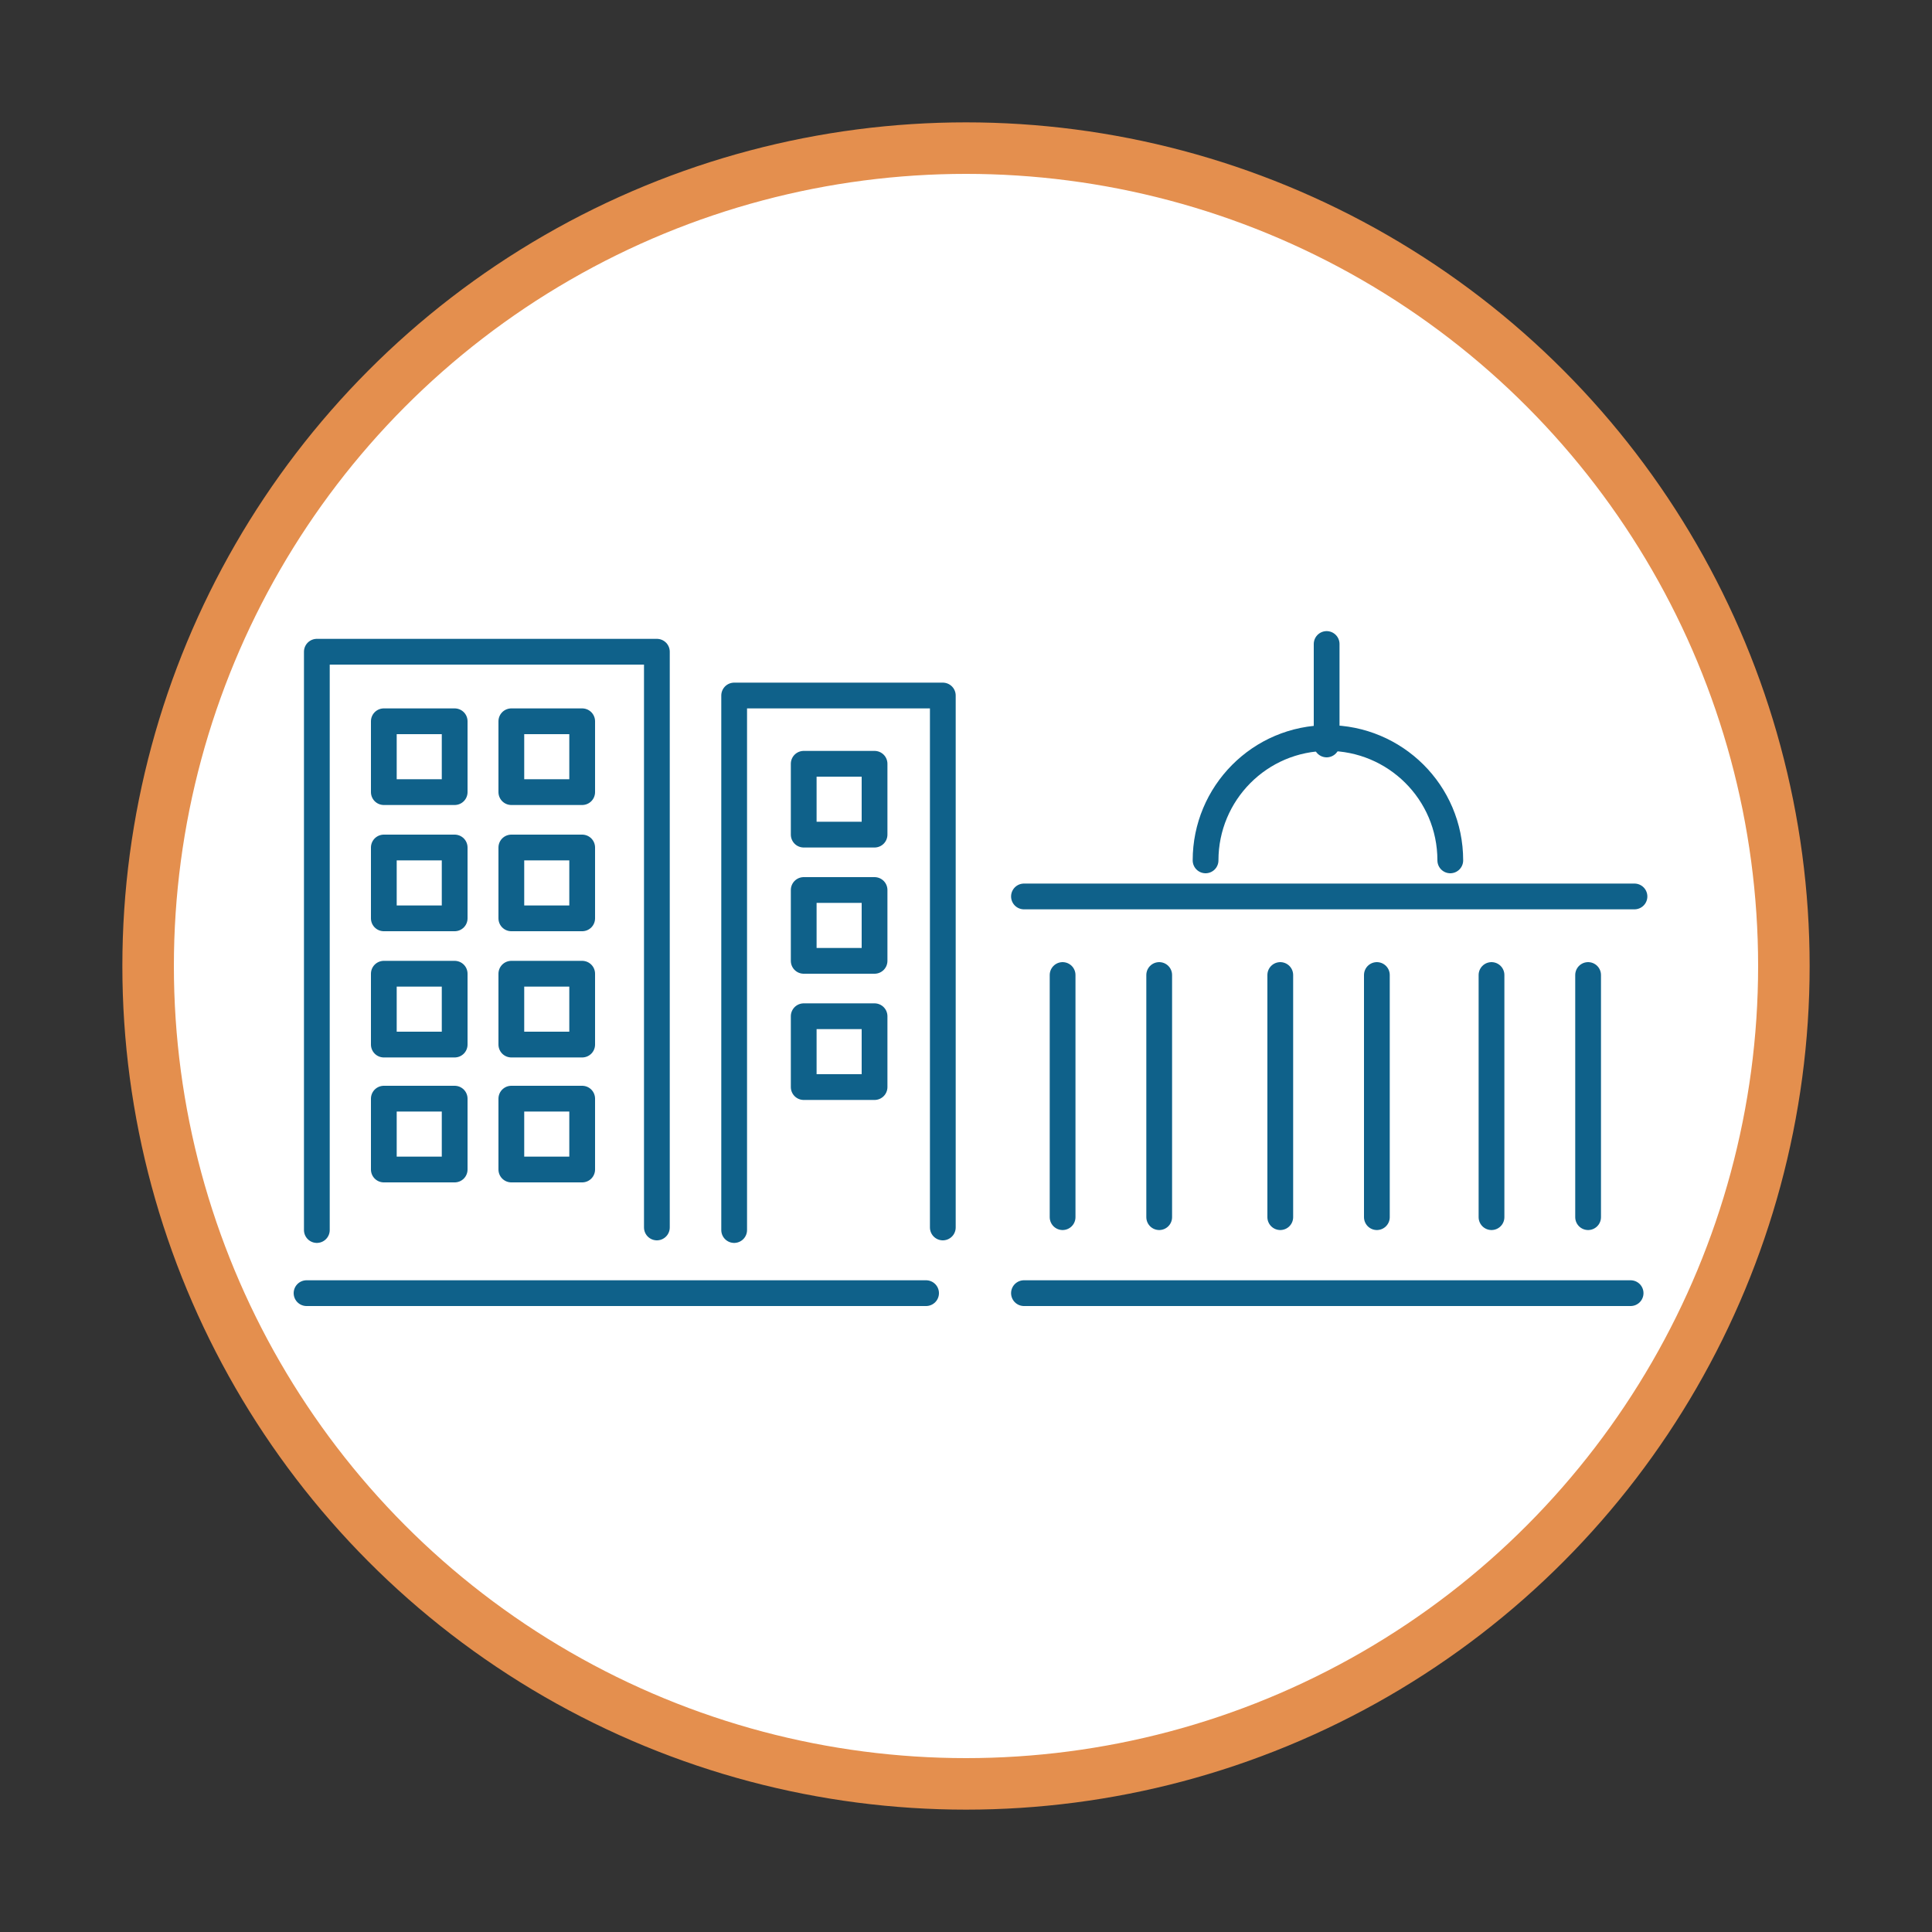 <?xml version="1.0" encoding="UTF-8"?>
<!-- Generator: Adobe Illustrator 27.2.0, SVG Export Plug-In . SVG Version: 6.00 Build 0)  -->
<svg xmlns="http://www.w3.org/2000/svg" xmlns:xlink="http://www.w3.org/1999/xlink" version="1.1" x="0px" y="0px" viewBox="0 0 150 150" style="enable-background:new 0 0 150 150;" xml:space="preserve">
<rect x="0" y="0" width="150" height="150" fill="#333333" stroke="none"/>
<style type="text/css">
	.st0{fill:#FFFFFF;stroke:#808080;stroke-width:0.778;stroke-miterlimit:10;}
	.st1{fill:#093A52;stroke:#808080;stroke-width:0.778;stroke-miterlimit:10;}
	.st2{fill:#093A52;stroke:#808080;stroke-width:1.875;stroke-miterlimit:10;}
	.st3{fill:#2B3337;stroke:#0D5477;stroke-width:1.259;stroke-miterlimit:10;}
	.st4{fill:#EDEEEF;}
	.st5{fill:#0C4B6A;}
	.st6{opacity:0.25;}
	.st7{fill:none;stroke:#91999D;stroke-width:0.452;stroke-linecap:round;stroke-linejoin:round;}
	.st8{fill:none;stroke:#91999D;stroke-width:0.452;stroke-linecap:round;stroke-linejoin:round;stroke-dasharray:1.04,2.08;}
	.st9{fill:none;stroke:#91999D;stroke-width:0.452;stroke-linecap:round;stroke-linejoin:round;stroke-dasharray:0.813,1.626;}
	.st10{fill:none;stroke:#91999D;stroke-width:0.452;stroke-linecap:round;stroke-linejoin:round;stroke-dasharray:0.813,1.626;}
	.st11{fill:#0E4C6C;}
	.st12{fill:#ECC82A;}
	.st13{fill:#C87311;}
	.st14{display:none;opacity:0.5;fill:#ECC82A;}
	.st15{opacity:0.5;fill:#C87311;}
	.st16{fill:none;stroke:#91999D;stroke-width:0.503;stroke-linecap:round;stroke-linejoin:round;}
	.st17{fill:none;stroke:#91999D;stroke-width:0.503;stroke-linecap:round;stroke-linejoin:round;stroke-dasharray:1.157,2.313;}
	.st18{fill:none;stroke:#91999D;stroke-width:0.503;stroke-linecap:round;stroke-linejoin:round;stroke-dasharray:0.904,1.809;}
	.st19{fill:none;stroke:#91999D;stroke-width:0.503;stroke-linecap:round;stroke-linejoin:round;stroke-dasharray:0.904,1.809;}
	.st20{fill:none;stroke:#91999D;stroke-width:0.609;stroke-linecap:round;stroke-linejoin:round;}
	.st21{fill:none;stroke:#91999D;stroke-width:0.609;stroke-linecap:round;stroke-linejoin:round;stroke-dasharray:1.401,2.801;}
	.st22{fill:none;stroke:#91999D;stroke-width:0.609;stroke-linecap:round;stroke-linejoin:round;stroke-dasharray:1.095,2.19;}
	.st23{fill:none;stroke:#91999D;stroke-width:0.961;stroke-linecap:round;stroke-linejoin:round;}
	.st24{fill:none;stroke:#91999D;stroke-width:0.961;stroke-linecap:round;stroke-linejoin:round;stroke-dasharray:2.211,4.422;}
	.st25{fill:none;stroke:#91999D;stroke-width:0.961;stroke-linecap:round;stroke-linejoin:round;stroke-dasharray:1.729,3.458;}
	.st26{fill:none;stroke:#91999D;stroke-width:0.961;stroke-linecap:round;stroke-linejoin:round;stroke-dasharray:1.729,3.458;}
	.st27{fill:none;stroke:#91999D;stroke-width:0.569;stroke-linecap:round;stroke-linejoin:round;}
	.st28{fill:none;stroke:#91999D;stroke-width:0.569;stroke-linecap:round;stroke-linejoin:round;stroke-dasharray:1.31,2.619;}
	.st29{fill:none;stroke:#91999D;stroke-width:0.569;stroke-linecap:round;stroke-linejoin:round;stroke-dasharray:1.024,2.048;}
	.st30{fill:none;stroke:#91999D;stroke-width:0.569;stroke-linecap:round;stroke-linejoin:round;stroke-dasharray:1.024,2.048;}
	.st31{opacity:0.5;fill:#DD7322;}
	.st32{fill:#0D5477;}
	.st33{fill:#E6B930;}
	.st34{fill:none;stroke:#91999D;stroke-width:0.299;stroke-linecap:round;stroke-linejoin:round;}
	.st35{fill:none;stroke:#91999D;stroke-width:0.299;stroke-linecap:round;stroke-linejoin:round;stroke-dasharray:0.688,1.375;}
	.st36{fill:none;stroke:#91999D;stroke-width:0.299;stroke-linecap:round;stroke-linejoin:round;stroke-dasharray:0.538,1.075;}
	.st37{fill:none;stroke:#91999D;stroke-width:0.299;stroke-linecap:round;stroke-linejoin:round;stroke-dasharray:0.538,1.075;}
	.st38{fill:none;stroke:#91999D;stroke-width:0.486;stroke-linecap:round;stroke-linejoin:round;}
	.st39{fill:none;stroke:#91999D;stroke-width:0.486;stroke-linecap:round;stroke-linejoin:round;stroke-dasharray:1.118,2.236;}
	.st40{fill:none;stroke:#91999D;stroke-width:0.486;stroke-linecap:round;stroke-linejoin:round;stroke-dasharray:0.874,1.748;}
	.st41{fill:none;stroke:#91999D;stroke-width:0.35;stroke-linecap:round;stroke-linejoin:round;}
	.st42{fill:none;stroke:#91999D;stroke-width:0.35;stroke-linecap:round;stroke-linejoin:round;stroke-dasharray:0.805,1.61;}
	.st43{fill:none;stroke:#91999D;stroke-width:0.35;stroke-linecap:round;stroke-linejoin:round;stroke-dasharray:0.63,1.259;}
	.st44{fill:none;stroke:#91999D;stroke-width:0.569;stroke-linecap:round;stroke-linejoin:round;}
	.st45{fill:none;stroke:#91999D;stroke-width:0.569;stroke-linecap:round;stroke-linejoin:round;stroke-dasharray:1.309,2.618;}
	.st46{fill:none;stroke:#91999D;stroke-width:0.569;stroke-linecap:round;stroke-linejoin:round;stroke-dasharray:1.023,2.047;}
	.st47{fill:#DD7322;stroke:#0C4B6A;stroke-width:1.776;stroke-linecap:round;stroke-miterlimit:10;}
	.st48{fill:none;stroke:#0C4B6A;stroke-width:1.056;stroke-miterlimit:10;}
	.st49{fill:none;stroke:#0C4B6A;stroke-width:1.717;stroke-miterlimit:10;}
	.st50{fill:#C3BF4B;}
	.st51{fill:none;stroke:#91999D;stroke-width:2.917;stroke-miterlimit:10;stroke-dasharray:5.835,8.752;}
	.st52{fill:#427CA9;}
	.st53{fill:none;stroke:#91999D;stroke-width:2.358;stroke-miterlimit:10;stroke-dasharray:4.715,7.073;}
	.st54{fill:#DD7322;}
	.st55{fill:none;stroke:#91999D;stroke-width:1.394;stroke-miterlimit:10;stroke-dasharray:2.788,4.182;}
	.st56{fill:url(#SVGID_1_);}
	.st57{fill:#0F618A;}
	.st58{fill:#E48F4E;}
	.st59{fill:#FFFFFF;stroke:#91999D;stroke-width:0.948;stroke-miterlimit:10;}
	.st60{fill:#FFFFFF;}
	.st61{display:none;}
	.st62{display:inline;}
	.st63{clip-path:url(#SVGID_00000143602458093620880590000000390314348954779069_);}
	.st64{clip-path:url(#SVGID_00000029741768919547177650000007728012546572105643_);fill:#535E64;}
	.st65{clip-path:url(#SVGID_00000029741768919547177650000007728012546572105643_);fill:#B5B055;}
	.st66{clip-path:url(#SVGID_00000029741768919547177650000007728012546572105643_);fill:#E5B547;}
	.st67{clip-path:url(#SVGID_00000029741768919547177650000007728012546572105643_);fill:#576462;}
	.st68{clip-path:url(#SVGID_00000029741768919547177650000007728012546572105643_);fill:#A2984C;}
	.st69{clip-path:url(#SVGID_00000029741768919547177650000007728012546572105643_);fill:#70805C;}
	.st70{clip-path:url(#SVGID_00000029741768919547177650000007728012546572105643_);fill:#D65F4C;}
	.st71{clip-path:url(#SVGID_00000029741768919547177650000007728012546572105643_);fill:#9C433A;}
	.st72{clip-path:url(#SVGID_00000029741768919547177650000007728012546572105643_);fill:#E8764A;}
	.st73{clip-path:url(#SVGID_00000029741768919547177650000007728012546572105643_);fill:#F3AA46;}
	.st74{clip-path:url(#SVGID_00000029741768919547177650000007728012546572105643_);fill:#393938;}
	.st75{clip-path:url(#SVGID_00000133513312138947085390000002987718442120859811_);}
	.st76{clip-path:url(#SVGID_00000024001312370197366560000007698966141344262311_);fill:#535E64;}
	.st77{clip-path:url(#SVGID_00000024001312370197366560000007698966141344262311_);fill:#B5B055;}
	.st78{clip-path:url(#SVGID_00000024001312370197366560000007698966141344262311_);fill:#E5B547;}
	.st79{clip-path:url(#SVGID_00000024001312370197366560000007698966141344262311_);fill:#576462;}
	.st80{clip-path:url(#SVGID_00000024001312370197366560000007698966141344262311_);fill:#A2984C;}
	.st81{clip-path:url(#SVGID_00000024001312370197366560000007698966141344262311_);fill:#70805C;}
	.st82{clip-path:url(#SVGID_00000024001312370197366560000007698966141344262311_);fill:#D65F4C;}
	.st83{clip-path:url(#SVGID_00000024001312370197366560000007698966141344262311_);fill:#9C433A;}
	.st84{clip-path:url(#SVGID_00000024001312370197366560000007698966141344262311_);fill:#E8764A;}
	.st85{clip-path:url(#SVGID_00000024001312370197366560000007698966141344262311_);fill:#F3AA46;}
	.st86{clip-path:url(#SVGID_00000024001312370197366560000007698966141344262311_);fill:#FFFFFF;}
	.st87{fill:#2B3337;}
	.st88{fill:url(#SVGID_00000084491446803336174100000017515031071747319967_);}
	.st89{clip-path:url(#SVGID_00000098189884588447273600000009878865659482817929_);}
	.st90{clip-path:url(#SVGID_00000165917059417714472750000001472167980108165554_);fill:#535E64;}
	.st91{clip-path:url(#SVGID_00000165917059417714472750000001472167980108165554_);fill:#B5B055;}
	.st92{clip-path:url(#SVGID_00000165917059417714472750000001472167980108165554_);fill:#E5B547;}
	.st93{clip-path:url(#SVGID_00000165917059417714472750000001472167980108165554_);fill:#576462;}
	.st94{clip-path:url(#SVGID_00000165917059417714472750000001472167980108165554_);fill:#A2984C;}
	.st95{clip-path:url(#SVGID_00000165917059417714472750000001472167980108165554_);fill:#70805C;}
	.st96{clip-path:url(#SVGID_00000165917059417714472750000001472167980108165554_);fill:#D65F4C;}
	.st97{clip-path:url(#SVGID_00000165917059417714472750000001472167980108165554_);fill:#9C433A;}
	.st98{clip-path:url(#SVGID_00000165917059417714472750000001472167980108165554_);fill:#E8764A;}
	.st99{clip-path:url(#SVGID_00000165917059417714472750000001472167980108165554_);fill:#F3AA46;}
	.st100{clip-path:url(#SVGID_00000165917059417714472750000001472167980108165554_);fill:#393938;}
	.st101{display:none;fill:none;stroke:#91999D;stroke-width:2;stroke-miterlimit:10;stroke-dasharray:6,6;}
	.st102{fill:none;stroke:#FFFFFF;stroke-width:1.638;stroke-miterlimit:10;}
	.st103{fill:#FFFFFF;stroke:#FFFFFF;stroke-width:0;stroke-miterlimit:10;}
	.st104{fill:none;stroke:#FFFFFF;stroke-width:1.638;stroke-linecap:round;stroke-linejoin:round;stroke-miterlimit:10;}
	.st105{fill:none;stroke:#FFFFFF;stroke-width:0.819;stroke-linecap:round;stroke-linejoin:round;stroke-miterlimit:10;}
	.st106{fill:none;stroke:#FFFFFF;stroke-width:0.94;stroke-linecap:round;stroke-linejoin:round;stroke-miterlimit:10;}
	.st107{fill:none;stroke:#FFFFFF;stroke-width:1.25;stroke-linecap:round;stroke-linejoin:round;stroke-miterlimit:10;}
	.st108{clip-path:url(#SVGID_00000170243416305292473450000001365746238310410669_);}
	.st109{clip-path:url(#SVGID_00000060004890991678816280000015457351302891040411_);fill:#535E64;}
	.st110{clip-path:url(#SVGID_00000060004890991678816280000015457351302891040411_);fill:#B5B055;}
	.st111{clip-path:url(#SVGID_00000060004890991678816280000015457351302891040411_);fill:#E5B547;}
	.st112{clip-path:url(#SVGID_00000060004890991678816280000015457351302891040411_);fill:#576462;}
	.st113{clip-path:url(#SVGID_00000060004890991678816280000015457351302891040411_);fill:#A2984C;}
	.st114{clip-path:url(#SVGID_00000060004890991678816280000015457351302891040411_);fill:#70805C;}
	.st115{clip-path:url(#SVGID_00000060004890991678816280000015457351302891040411_);fill:#D65F4C;}
	.st116{clip-path:url(#SVGID_00000060004890991678816280000015457351302891040411_);fill:#9C433A;}
	.st117{clip-path:url(#SVGID_00000060004890991678816280000015457351302891040411_);fill:#E8764A;}
	.st118{clip-path:url(#SVGID_00000060004890991678816280000015457351302891040411_);fill:#F3AA46;}
	.st119{clip-path:url(#SVGID_00000060004890991678816280000015457351302891040411_);fill:#393938;}
	.st120{clip-path:url(#SVGID_00000101801584058815041190000018216209310165485471_);}
	.st121{clip-path:url(#SVGID_00000053517265632457743700000014255479590935669133_);fill:#535E64;}
	.st122{clip-path:url(#SVGID_00000053517265632457743700000014255479590935669133_);fill:#B5B055;}
	.st123{clip-path:url(#SVGID_00000053517265632457743700000014255479590935669133_);fill:#E5B547;}
	.st124{clip-path:url(#SVGID_00000053517265632457743700000014255479590935669133_);fill:#576462;}
	.st125{clip-path:url(#SVGID_00000053517265632457743700000014255479590935669133_);fill:#A2984C;}
	.st126{clip-path:url(#SVGID_00000053517265632457743700000014255479590935669133_);fill:#70805C;}
	.st127{clip-path:url(#SVGID_00000053517265632457743700000014255479590935669133_);fill:#D65F4C;}
	.st128{clip-path:url(#SVGID_00000053517265632457743700000014255479590935669133_);fill:#9C433A;}
	.st129{clip-path:url(#SVGID_00000053517265632457743700000014255479590935669133_);fill:#E8764A;}
	.st130{clip-path:url(#SVGID_00000053517265632457743700000014255479590935669133_);fill:#F3AA46;}
	.st131{clip-path:url(#SVGID_00000053517265632457743700000014255479590935669133_);fill:#FFFFFF;}
	.st132{fill:none;stroke:#91999D;stroke-width:2;stroke-miterlimit:10;}
	.st133{fill:none;stroke:#91999D;stroke-width:2;stroke-miterlimit:10;stroke-dasharray:6.165,6.165;}
	.st134{fill:none;stroke:#91999D;stroke-width:2;stroke-miterlimit:10;stroke-dasharray:6.042,6.042;}
	.st135{fill:none;stroke:#91999D;stroke-width:2;stroke-miterlimit:10;stroke-dasharray:5.925,5.925;}
	.st136{fill:none;stroke:#91999D;stroke-width:2;stroke-miterlimit:10;stroke-dasharray:5.806,5.806;}
	.st137{fill:url(#SVGID_00000044890179559169716960000008101885073850314661_);}
	.st138{clip-path:url(#SVGID_00000023250795921982888380000010720582521661342650_);}
	.st139{clip-path:url(#SVGID_00000168102080002900122350000004808350229435483067_);fill:#535E64;}
	.st140{clip-path:url(#SVGID_00000168102080002900122350000004808350229435483067_);fill:#B5B055;}
	.st141{clip-path:url(#SVGID_00000168102080002900122350000004808350229435483067_);fill:#E5B547;}
	.st142{clip-path:url(#SVGID_00000168102080002900122350000004808350229435483067_);fill:#576462;}
	.st143{clip-path:url(#SVGID_00000168102080002900122350000004808350229435483067_);fill:#A2984C;}
	.st144{clip-path:url(#SVGID_00000168102080002900122350000004808350229435483067_);fill:#70805C;}
	.st145{clip-path:url(#SVGID_00000168102080002900122350000004808350229435483067_);fill:#D65F4C;}
	.st146{clip-path:url(#SVGID_00000168102080002900122350000004808350229435483067_);fill:#9C433A;}
	.st147{clip-path:url(#SVGID_00000168102080002900122350000004808350229435483067_);fill:#E8764A;}
	.st148{clip-path:url(#SVGID_00000168102080002900122350000004808350229435483067_);fill:#F3AA46;}
	.st149{clip-path:url(#SVGID_00000168102080002900122350000004808350229435483067_);fill:#393938;}
	.st150{fill:none;stroke:#91999D;stroke-width:2;stroke-miterlimit:10;stroke-dasharray:5.923,5.923;}
	.st151{fill:none;stroke:#91999D;stroke-width:2;stroke-miterlimit:10;stroke-dasharray:6.069,6.069;}
	.st152{fill:none;stroke:#91999D;stroke-width:2;stroke-miterlimit:10;stroke-dasharray:5.634,5.634;}
	.st153{fill:#91999D;}
	.st154{fill:#FFFFFF;stroke:#91999D;stroke-width:1.666;stroke-miterlimit:10;}
	.st155{clip-path:url(#SVGID_00000112606725187710487940000002983053367977580220_);}
	.st156{clip-path:url(#SVGID_00000013159846149137357280000016584153525072038034_);fill:#535E64;}
	.st157{clip-path:url(#SVGID_00000013159846149137357280000016584153525072038034_);fill:#B5B055;}
	.st158{clip-path:url(#SVGID_00000013159846149137357280000016584153525072038034_);fill:#E5B547;}
	.st159{clip-path:url(#SVGID_00000013159846149137357280000016584153525072038034_);fill:#576462;}
	.st160{clip-path:url(#SVGID_00000013159846149137357280000016584153525072038034_);fill:#A2984C;}
	.st161{clip-path:url(#SVGID_00000013159846149137357280000016584153525072038034_);fill:#70805C;}
	.st162{clip-path:url(#SVGID_00000013159846149137357280000016584153525072038034_);fill:#D65F4C;}
	.st163{clip-path:url(#SVGID_00000013159846149137357280000016584153525072038034_);fill:#9C433A;}
	.st164{clip-path:url(#SVGID_00000013159846149137357280000016584153525072038034_);fill:#E8764A;}
	.st165{clip-path:url(#SVGID_00000013159846149137357280000016584153525072038034_);fill:#F3AA46;}
	.st166{clip-path:url(#SVGID_00000013159846149137357280000016584153525072038034_);fill:#393938;}
	.st167{clip-path:url(#SVGID_00000141441752219173680350000016104502564539569059_);}
	.st168{clip-path:url(#SVGID_00000058562194779885712740000001290999867923446677_);fill:#535E64;}
	.st169{clip-path:url(#SVGID_00000058562194779885712740000001290999867923446677_);fill:#B5B055;}
	.st170{clip-path:url(#SVGID_00000058562194779885712740000001290999867923446677_);fill:#E5B547;}
	.st171{clip-path:url(#SVGID_00000058562194779885712740000001290999867923446677_);fill:#576462;}
	.st172{clip-path:url(#SVGID_00000058562194779885712740000001290999867923446677_);fill:#A2984C;}
	.st173{clip-path:url(#SVGID_00000058562194779885712740000001290999867923446677_);fill:#70805C;}
	.st174{clip-path:url(#SVGID_00000058562194779885712740000001290999867923446677_);fill:#D65F4C;}
	.st175{clip-path:url(#SVGID_00000058562194779885712740000001290999867923446677_);fill:#9C433A;}
	.st176{clip-path:url(#SVGID_00000058562194779885712740000001290999867923446677_);fill:#E8764A;}
	.st177{clip-path:url(#SVGID_00000058562194779885712740000001290999867923446677_);fill:#F3AA46;}
	.st178{clip-path:url(#SVGID_00000058562194779885712740000001290999867923446677_);fill:#FFFFFF;}
	.st179{opacity:0.2;}
	.st180{fill:url(#SVGID_00000056396900312677501420000014078466111934050458_);}
	.st181{display:none;fill:#FDF5DD;stroke:#E6B930;stroke-width:2.6;stroke-miterlimit:10;}
	.st182{opacity:0.3;fill:#FFFFFF;stroke:#F6BC65;stroke-width:10;stroke-miterlimit:10;}
	.st183{opacity:0.3;fill:#FFFFFF;stroke:#F6BC65;stroke-width:5.825;stroke-miterlimit:10;}
	.st184{fill:#FFFFFF;stroke:#F6BC65;stroke-width:10;stroke-miterlimit:10;}
	.st185{fill:#F6BC65;}
	.st186{fill:#EA6953;}
	.st187{fill:#996DA9;}
	.st188{fill:#EFCA4A;}
	.st189{clip-path:url(#SVGID_00000011720213691721265340000012822421486217062025_);}
	.st190{clip-path:url(#SVGID_00000127004268775944910190000007837429625226063806_);fill:#535E64;}
	.st191{clip-path:url(#SVGID_00000127004268775944910190000007837429625226063806_);fill:#B5B055;}
	.st192{clip-path:url(#SVGID_00000127004268775944910190000007837429625226063806_);fill:#E5B547;}
	.st193{clip-path:url(#SVGID_00000127004268775944910190000007837429625226063806_);fill:#576462;}
	.st194{clip-path:url(#SVGID_00000127004268775944910190000007837429625226063806_);fill:#A2984C;}
	.st195{clip-path:url(#SVGID_00000127004268775944910190000007837429625226063806_);fill:#70805C;}
	.st196{clip-path:url(#SVGID_00000127004268775944910190000007837429625226063806_);fill:#D65F4C;}
	.st197{clip-path:url(#SVGID_00000127004268775944910190000007837429625226063806_);fill:#9C433A;}
	.st198{clip-path:url(#SVGID_00000127004268775944910190000007837429625226063806_);fill:#E8764A;}
	.st199{clip-path:url(#SVGID_00000127004268775944910190000007837429625226063806_);fill:#F3AA46;}
	.st200{clip-path:url(#SVGID_00000127004268775944910190000007837429625226063806_);fill:#393938;}
	.st201{clip-path:url(#SVGID_00000126319524472254308740000013466946193771698086_);}
	.st202{clip-path:url(#SVGID_00000026881503951288128660000002699157960025050011_);fill:#535E64;}
	.st203{clip-path:url(#SVGID_00000026881503951288128660000002699157960025050011_);fill:#B5B055;}
	.st204{clip-path:url(#SVGID_00000026881503951288128660000002699157960025050011_);fill:#E5B547;}
	.st205{clip-path:url(#SVGID_00000026881503951288128660000002699157960025050011_);fill:#576462;}
	.st206{clip-path:url(#SVGID_00000026881503951288128660000002699157960025050011_);fill:#A2984C;}
	.st207{clip-path:url(#SVGID_00000026881503951288128660000002699157960025050011_);fill:#70805C;}
	.st208{clip-path:url(#SVGID_00000026881503951288128660000002699157960025050011_);fill:#D65F4C;}
	.st209{clip-path:url(#SVGID_00000026881503951288128660000002699157960025050011_);fill:#9C433A;}
	.st210{clip-path:url(#SVGID_00000026881503951288128660000002699157960025050011_);fill:#E8764A;}
	.st211{clip-path:url(#SVGID_00000026881503951288128660000002699157960025050011_);fill:#F3AA46;}
	.st212{clip-path:url(#SVGID_00000026881503951288128660000002699157960025050011_);fill:#FFFFFF;}
	.st213{fill:none;stroke:#91999D;stroke-width:1.393;stroke-miterlimit:10;}
	.st214{fill:none;stroke:#91999D;stroke-width:1.393;stroke-miterlimit:10;stroke-dasharray:5.008,7.512;}
	.st215{fill:none;stroke:#91999D;stroke-width:1.393;stroke-miterlimit:10;stroke-dasharray:5.714,8.572;}
	.st216{fill:none;stroke:#91999D;stroke-width:1.393;stroke-miterlimit:10;stroke-dasharray:5.993,8.99;}
	.st217{fill:none;stroke:#91999D;stroke-width:1.393;stroke-miterlimit:10;stroke-dasharray:4.846,7.269;}
	.st218{fill:none;stroke:#91999D;stroke-width:1.629;stroke-miterlimit:10;stroke-dasharray:6.855,10.282;}
	.st219{fill:none;stroke:#FFFFFF;stroke-width:2;stroke-miterlimit:10;}
	.st220{fill:none;stroke:#FFFFFF;stroke-width:2;stroke-linecap:round;stroke-linejoin:round;stroke-miterlimit:10;}
	.st221{fill:none;stroke:#FFFFFF;stroke-linecap:round;stroke-linejoin:round;stroke-miterlimit:10;}
	.st222{fill:none;stroke:#FFFFFF;stroke-width:1.147;stroke-linecap:round;stroke-linejoin:round;stroke-miterlimit:10;}
	.st223{fill:none;stroke:#FFFFFF;stroke-width:1.526;stroke-linecap:round;stroke-linejoin:round;stroke-miterlimit:10;}
	.st224{fill:#6EAFA7;}
	.st225{fill:#6D777D;}
	.st226{fill:#F2A738;}
	.st227{fill:#FFFFFF;stroke:#6D777D;stroke-miterlimit:10;}
	.st228{fill:#FFFFFF;stroke:#6D777D;stroke-width:2;stroke-miterlimit:10;stroke-dasharray:5.861,8.792;}
	.st229{fill:url(#SVGID_00000070104249212047718360000000384028033185022600_);}
	.st230{clip-path:url(#SVGID_00000044166951918469289170000014828138214978429073_);}
	.st231{clip-path:url(#SVGID_00000125566965920651130130000003646148432397163197_);fill:#535E64;}
	.st232{clip-path:url(#SVGID_00000125566965920651130130000003646148432397163197_);fill:#B5B055;}
	.st233{clip-path:url(#SVGID_00000125566965920651130130000003646148432397163197_);fill:#E5B547;}
	.st234{clip-path:url(#SVGID_00000125566965920651130130000003646148432397163197_);fill:#576462;}
	.st235{clip-path:url(#SVGID_00000125566965920651130130000003646148432397163197_);fill:#A2984C;}
	.st236{clip-path:url(#SVGID_00000125566965920651130130000003646148432397163197_);fill:#70805C;}
	.st237{clip-path:url(#SVGID_00000125566965920651130130000003646148432397163197_);fill:#D65F4C;}
	.st238{clip-path:url(#SVGID_00000125566965920651130130000003646148432397163197_);fill:#9C433A;}
	.st239{clip-path:url(#SVGID_00000125566965920651130130000003646148432397163197_);fill:#E8764A;}
	.st240{clip-path:url(#SVGID_00000125566965920651130130000003646148432397163197_);fill:#F3AA46;}
	.st241{clip-path:url(#SVGID_00000125566965920651130130000003646148432397163197_);fill:#393938;}
	.st242{clip-path:url(#SVGID_00000094613848556920535520000001144150457769731728_);}
	.st243{clip-path:url(#SVGID_00000038396271086810250760000017428173532892279954_);fill:#535E64;}
	.st244{clip-path:url(#SVGID_00000038396271086810250760000017428173532892279954_);fill:#B5B055;}
	.st245{clip-path:url(#SVGID_00000038396271086810250760000017428173532892279954_);fill:#E5B547;}
	.st246{clip-path:url(#SVGID_00000038396271086810250760000017428173532892279954_);fill:#576462;}
	.st247{clip-path:url(#SVGID_00000038396271086810250760000017428173532892279954_);fill:#A2984C;}
	.st248{clip-path:url(#SVGID_00000038396271086810250760000017428173532892279954_);fill:#70805C;}
	.st249{clip-path:url(#SVGID_00000038396271086810250760000017428173532892279954_);fill:#D65F4C;}
	.st250{clip-path:url(#SVGID_00000038396271086810250760000017428173532892279954_);fill:#9C433A;}
	.st251{clip-path:url(#SVGID_00000038396271086810250760000017428173532892279954_);fill:#E8764A;}
	.st252{clip-path:url(#SVGID_00000038396271086810250760000017428173532892279954_);fill:#F3AA46;}
	.st253{clip-path:url(#SVGID_00000038396271086810250760000017428173532892279954_);fill:#FFFFFF;}
	.st254{fill:#ACB6C1;}
	.st255{fill:none;stroke:#0E8F51;stroke-width:2.973;stroke-linecap:round;stroke-linejoin:round;stroke-miterlimit:10;}
	.st256{fill:none;stroke:#ACB6C1;stroke-width:2.973;stroke-linecap:round;stroke-linejoin:round;stroke-miterlimit:10;}
	.st257{fill:#FAA133;}
	.st258{opacity:8.000000e-02;}
	.st259{fill:#72A8CE;}
	.st260{opacity:5.000000e-02;}
	.st261{fill:#0E8F51;}
	.st262{fill:#3DB36E;}
	.st263{fill:#00628A;}
	.st264{fill:#EA7C28;}
	.st265{opacity:0.15;fill:#1C2026;}
	.st266{fill:#FFA234;enable-background:new    ;}
	.st267{fill:#D9D9D9;}
	.st268{fill:#E14D36;enable-background:new    ;}
	.st269{fill:#FFAC80;enable-background:new    ;}
	.st270{fill:#343B3F;enable-background:new    ;}
	.st271{fill:#FFCEAE;enable-background:new    ;}
	.st272{fill:#F85F4A;enable-background:new    ;}
	.st273{fill:#FCB654;enable-background:new    ;}
	.st274{fill:#475056;enable-background:new    ;}
	.st275{clip-path:url(#SVGID_00000103948488189337016820000004425545989658726536_);}
	.st276{fill:url(#SVGID_00000026874335012959597310000011405061397825353604_);}
	.st277{opacity:0.3;fill:#FFFFFF;stroke:#E48F4E;stroke-width:10;stroke-miterlimit:10;}
	.st278{opacity:0.3;fill:#FFFFFF;stroke:#E48F4E;stroke-width:5.825;stroke-miterlimit:10;}
	.st279{fill:#FFFFFF;stroke:#E48F4E;stroke-width:10;stroke-miterlimit:10;}
	.st280{clip-path:url(#SVGID_00000008140157158421442170000017027299032932130467_);}
	.st281{clip-path:url(#SVGID_00000083794942483205033510000007479594698779349144_);fill:#535E64;}
	.st282{clip-path:url(#SVGID_00000083794942483205033510000007479594698779349144_);fill:#B5B055;}
	.st283{clip-path:url(#SVGID_00000083794942483205033510000007479594698779349144_);fill:#E5B547;}
	.st284{clip-path:url(#SVGID_00000083794942483205033510000007479594698779349144_);fill:#576462;}
	.st285{clip-path:url(#SVGID_00000083794942483205033510000007479594698779349144_);fill:#A2984C;}
	.st286{clip-path:url(#SVGID_00000083794942483205033510000007479594698779349144_);fill:#70805C;}
	.st287{clip-path:url(#SVGID_00000083794942483205033510000007479594698779349144_);fill:#D65F4C;}
	.st288{clip-path:url(#SVGID_00000083794942483205033510000007479594698779349144_);fill:#9C433A;}
	.st289{clip-path:url(#SVGID_00000083794942483205033510000007479594698779349144_);fill:#E8764A;}
	.st290{clip-path:url(#SVGID_00000083794942483205033510000007479594698779349144_);fill:#F3AA46;}
	.st291{clip-path:url(#SVGID_00000083794942483205033510000007479594698779349144_);fill:#393938;}
	.st292{clip-path:url(#SVGID_00000029759997022292072940000009992239427593498299_);}
	.st293{clip-path:url(#SVGID_00000057126468994521755320000018328122897326398372_);fill:#535E64;}
	.st294{clip-path:url(#SVGID_00000057126468994521755320000018328122897326398372_);fill:#B5B055;}
	.st295{clip-path:url(#SVGID_00000057126468994521755320000018328122897326398372_);fill:#E5B547;}
	.st296{clip-path:url(#SVGID_00000057126468994521755320000018328122897326398372_);fill:#576462;}
	.st297{clip-path:url(#SVGID_00000057126468994521755320000018328122897326398372_);fill:#A2984C;}
	.st298{clip-path:url(#SVGID_00000057126468994521755320000018328122897326398372_);fill:#70805C;}
	.st299{clip-path:url(#SVGID_00000057126468994521755320000018328122897326398372_);fill:#D65F4C;}
	.st300{clip-path:url(#SVGID_00000057126468994521755320000018328122897326398372_);fill:#9C433A;}
	.st301{clip-path:url(#SVGID_00000057126468994521755320000018328122897326398372_);fill:#E8764A;}
	.st302{clip-path:url(#SVGID_00000057126468994521755320000018328122897326398372_);fill:#F3AA46;}
	.st303{clip-path:url(#SVGID_00000057126468994521755320000018328122897326398372_);fill:#FFFFFF;}
	.st304{fill:#FFFFFF;stroke:#6D777D;stroke-width:2;stroke-miterlimit:10;}
	.st305{fill:none;stroke:#90989C;stroke-width:2;stroke-linecap:round;stroke-linejoin:round;stroke-miterlimit:10;}
	.st306{fill:none;stroke:#90989C;stroke-width:1.476;stroke-linecap:round;stroke-linejoin:round;stroke-miterlimit:10;}
	.st307{fill:#30363F;}
	.st308{clip-path:url(#SVGID_00000021840913761045541140000004641153400954276284_);}
	.st309{clip-path:url(#SVGID_00000103248791035606136340000016815880460678020506_);fill:#48555C;}
	.st310{clip-path:url(#SVGID_00000103248791035606136340000016815880460678020506_);fill:#B3AC58;}
	.st311{clip-path:url(#SVGID_00000103248791035606136340000016815880460678020506_);fill:#E4B24E;}
	.st312{clip-path:url(#SVGID_00000103248791035606136340000016815880460678020506_);fill:#4E5C5A;}
	.st313{clip-path:url(#SVGID_00000103248791035606136340000016815880460678020506_);fill:#9F944C;}
	.st314{clip-path:url(#SVGID_00000103248791035606136340000016815880460678020506_);fill:#6A7A57;}
	.st315{clip-path:url(#SVGID_00000103248791035606136340000016815880460678020506_);fill:#D45946;}
	.st316{clip-path:url(#SVGID_00000103248791035606136340000016815880460678020506_);fill:#98362C;}
	.st317{clip-path:url(#SVGID_00000103248791035606136340000016815880460678020506_);fill:#E77246;}
	.st318{clip-path:url(#SVGID_00000103248791035606136340000016815880460678020506_);fill:#F2A74B;}
	.st319{clip-path:url(#SVGID_00000103248791035606136340000016815880460678020506_);fill:#FFFFFF;}
	.st320{fill:#B6BBBE;}
	.st321{fill:#FFFFFF;stroke:#91999D;stroke-width:1.798;stroke-linecap:round;stroke-linejoin:round;stroke-miterlimit:10;}
	.st322{fill:#FFFFFF;stroke:#91999D;stroke-width:2;stroke-linecap:round;stroke-linejoin:round;stroke-miterlimit:10;}
	.st323{fill:#464C56;}
	.st324{clip-path:url(#SVGID_00000072263399829999875630000015903572135925398972_);}
	.st325{clip-path:url(#SVGID_00000068675926723219723160000000430303996617758651_);fill:#48555C;}
	.st326{clip-path:url(#SVGID_00000068675926723219723160000000430303996617758651_);fill:#B3AC58;}
	.st327{clip-path:url(#SVGID_00000068675926723219723160000000430303996617758651_);fill:#E4B24E;}
	.st328{clip-path:url(#SVGID_00000068675926723219723160000000430303996617758651_);fill:#4E5C5A;}
	.st329{clip-path:url(#SVGID_00000068675926723219723160000000430303996617758651_);fill:#9F944C;}
	.st330{clip-path:url(#SVGID_00000068675926723219723160000000430303996617758651_);fill:#6A7A57;}
	.st331{clip-path:url(#SVGID_00000068675926723219723160000000430303996617758651_);fill:#D45946;}
	.st332{clip-path:url(#SVGID_00000068675926723219723160000000430303996617758651_);fill:#98362C;}
	.st333{clip-path:url(#SVGID_00000068675926723219723160000000430303996617758651_);fill:#E77246;}
	.st334{clip-path:url(#SVGID_00000068675926723219723160000000430303996617758651_);fill:#F2A74B;}
	.st335{clip-path:url(#SVGID_00000068675926723219723160000000430303996617758651_);fill:#FFFFFF;}
	.st336{fill:#90989C;}
	.st337{clip-path:url(#SVGID_00000137113432487683338110000004060167325827249814_);}
	.st338{clip-path:url(#SVGID_00000051343760350185630780000000941069978911569815_);fill:#48555C;}
	.st339{clip-path:url(#SVGID_00000051343760350185630780000000941069978911569815_);fill:#B3AC58;}
	.st340{clip-path:url(#SVGID_00000051343760350185630780000000941069978911569815_);fill:#E4B24E;}
	.st341{clip-path:url(#SVGID_00000051343760350185630780000000941069978911569815_);fill:#4E5C5A;}
	.st342{clip-path:url(#SVGID_00000051343760350185630780000000941069978911569815_);fill:#9F944C;}
	.st343{clip-path:url(#SVGID_00000051343760350185630780000000941069978911569815_);fill:#6A7A57;}
	.st344{clip-path:url(#SVGID_00000051343760350185630780000000941069978911569815_);fill:#D45946;}
	.st345{clip-path:url(#SVGID_00000051343760350185630780000000941069978911569815_);fill:#98362C;}
	.st346{clip-path:url(#SVGID_00000051343760350185630780000000941069978911569815_);fill:#E77246;}
	.st347{clip-path:url(#SVGID_00000051343760350185630780000000941069978911569815_);fill:#F2A74B;}
	.st348{clip-path:url(#SVGID_00000051343760350185630780000000941069978911569815_);fill:#FFFFFF;}
	.st349{clip-path:url(#SVGID_00000175320437910526880920000005556249697915250052_);}
	.st350{clip-path:url(#SVGID_00000041283653517088853180000014986250387834253757_);fill:#48555C;}
	.st351{clip-path:url(#SVGID_00000041283653517088853180000014986250387834253757_);fill:#B3AC58;}
	.st352{clip-path:url(#SVGID_00000041283653517088853180000014986250387834253757_);fill:#E4B24E;}
	.st353{clip-path:url(#SVGID_00000041283653517088853180000014986250387834253757_);fill:#4E5C5A;}
	.st354{clip-path:url(#SVGID_00000041283653517088853180000014986250387834253757_);fill:#9F944C;}
	.st355{clip-path:url(#SVGID_00000041283653517088853180000014986250387834253757_);fill:#6A7A57;}
	.st356{clip-path:url(#SVGID_00000041283653517088853180000014986250387834253757_);fill:#D45946;}
	.st357{clip-path:url(#SVGID_00000041283653517088853180000014986250387834253757_);fill:#98362C;}
	.st358{clip-path:url(#SVGID_00000041283653517088853180000014986250387834253757_);fill:#E77246;}
	.st359{clip-path:url(#SVGID_00000041283653517088853180000014986250387834253757_);fill:#F2A74B;}
	.st360{clip-path:url(#SVGID_00000041283653517088853180000014986250387834253757_);fill:#FFFFFF;}
	.st361{clip-path:url(#SVGID_00000142893291331191857830000015224778310101132734_);}
	.st362{clip-path:url(#SVGID_00000072241180956570613990000007391053452796826003_);fill:#48555C;}
	.st363{clip-path:url(#SVGID_00000072241180956570613990000007391053452796826003_);fill:#B3AC58;}
	.st364{clip-path:url(#SVGID_00000072241180956570613990000007391053452796826003_);fill:#E4B24E;}
	.st365{clip-path:url(#SVGID_00000072241180956570613990000007391053452796826003_);fill:#4E5C5A;}
	.st366{clip-path:url(#SVGID_00000072241180956570613990000007391053452796826003_);fill:#9F944C;}
	.st367{clip-path:url(#SVGID_00000072241180956570613990000007391053452796826003_);fill:#6A7A57;}
	.st368{clip-path:url(#SVGID_00000072241180956570613990000007391053452796826003_);fill:#D45946;}
	.st369{clip-path:url(#SVGID_00000072241180956570613990000007391053452796826003_);fill:#98362C;}
	.st370{clip-path:url(#SVGID_00000072241180956570613990000007391053452796826003_);fill:#E77246;}
	.st371{clip-path:url(#SVGID_00000072241180956570613990000007391053452796826003_);fill:#F2A74B;}
	.st372{clip-path:url(#SVGID_00000072241180956570613990000007391053452796826003_);fill:#FFFFFF;}
	.st373{fill:#EDEEEF;stroke:#90989C;stroke-width:1.854;stroke-miterlimit:10;}
	.st374{fill:#FFFFFF;stroke:#91999D;stroke-width:1.827;stroke-linecap:round;stroke-linejoin:round;stroke-miterlimit:10;}
	.st375{clip-path:url(#SVGID_00000041274009988662142720000007765526247180845995_);}
	.st376{clip-path:url(#SVGID_00000121261729545579934060000018341635211975486386_);fill:#48555C;}
	.st377{clip-path:url(#SVGID_00000121261729545579934060000018341635211975486386_);fill:#B3AC58;}
	.st378{clip-path:url(#SVGID_00000121261729545579934060000018341635211975486386_);fill:#E4B24E;}
	.st379{clip-path:url(#SVGID_00000121261729545579934060000018341635211975486386_);fill:#4E5C5A;}
	.st380{clip-path:url(#SVGID_00000121261729545579934060000018341635211975486386_);fill:#9F944C;}
	.st381{clip-path:url(#SVGID_00000121261729545579934060000018341635211975486386_);fill:#6A7A57;}
	.st382{clip-path:url(#SVGID_00000121261729545579934060000018341635211975486386_);fill:#D45946;}
	.st383{clip-path:url(#SVGID_00000121261729545579934060000018341635211975486386_);fill:#98362C;}
	.st384{clip-path:url(#SVGID_00000121261729545579934060000018341635211975486386_);fill:#E77246;}
	.st385{clip-path:url(#SVGID_00000121261729545579934060000018341635211975486386_);fill:#F2A74B;}
	.st386{clip-path:url(#SVGID_00000121261729545579934060000018341635211975486386_);fill:#FFFFFF;}
	.st387{fill:none;stroke:#0E1112;stroke-width:1.827;stroke-linecap:round;stroke-linejoin:round;stroke-miterlimit:10;}
	.st388{fill:none;stroke:#0E1112;stroke-width:2;stroke-linecap:round;stroke-linejoin:round;stroke-miterlimit:10;}
	.st389{fill:none;stroke:#90989C;stroke-width:1.827;stroke-linecap:round;stroke-linejoin:round;stroke-miterlimit:10;}
	.st390{clip-path:url(#SVGID_00000121970388902380911180000005451237546831845511_);}
	.st391{clip-path:url(#SVGID_00000000905596260509019540000015212702927960468663_);fill:#48555C;}
	.st392{clip-path:url(#SVGID_00000000905596260509019540000015212702927960468663_);fill:#B3AC58;}
	.st393{clip-path:url(#SVGID_00000000905596260509019540000015212702927960468663_);fill:#E4B24E;}
	.st394{clip-path:url(#SVGID_00000000905596260509019540000015212702927960468663_);fill:#4E5C5A;}
	.st395{clip-path:url(#SVGID_00000000905596260509019540000015212702927960468663_);fill:#9F944C;}
	.st396{clip-path:url(#SVGID_00000000905596260509019540000015212702927960468663_);fill:#6A7A57;}
	.st397{clip-path:url(#SVGID_00000000905596260509019540000015212702927960468663_);fill:#D45946;}
	.st398{clip-path:url(#SVGID_00000000905596260509019540000015212702927960468663_);fill:#98362C;}
	.st399{clip-path:url(#SVGID_00000000905596260509019540000015212702927960468663_);fill:#E77246;}
	.st400{clip-path:url(#SVGID_00000000905596260509019540000015212702927960468663_);fill:#F2A74B;}
	.st401{clip-path:url(#SVGID_00000000905596260509019540000015212702927960468663_);fill:#FFFFFF;}
	.st402{fill:none;stroke:#90989C;stroke-width:1.854;stroke-miterlimit:10;}
	.st403{display:none;fill:#C87311;}
	.st404{fill:#DADDDE;}
	.st405{fill:none;}
	.st406{opacity:0.9;fill:url(#SVGID_00000013892385758715742370000017787537794127485316_);}
	.st407{opacity:0.3;fill:#FFFFFF;stroke:#E48F4E;stroke-width:8;stroke-miterlimit:10;}
	.st408{opacity:0.3;fill:#FFFFFF;stroke:#E48F4E;stroke-width:5;stroke-miterlimit:10;}
	.st409{opacity:0.3;fill:#FFFFFF;stroke:#E48F4E;stroke-width:4;stroke-miterlimit:10;}
	.st410{clip-path:url(#SVGID_00000088091513019460825630000017304602727940840368_);}
	.st411{clip-path:url(#SVGID_00000168835099313064484310000012375772018551772319_);fill:#535E64;}
	.st412{clip-path:url(#SVGID_00000168835099313064484310000012375772018551772319_);fill:#B5B055;}
	.st413{clip-path:url(#SVGID_00000168835099313064484310000012375772018551772319_);fill:#E5B547;}
	.st414{clip-path:url(#SVGID_00000168835099313064484310000012375772018551772319_);fill:#576462;}
	.st415{clip-path:url(#SVGID_00000168835099313064484310000012375772018551772319_);fill:#A2984C;}
	.st416{clip-path:url(#SVGID_00000168835099313064484310000012375772018551772319_);fill:#70805C;}
	.st417{clip-path:url(#SVGID_00000168835099313064484310000012375772018551772319_);fill:#D65F4C;}
	.st418{clip-path:url(#SVGID_00000168835099313064484310000012375772018551772319_);fill:#9C433A;}
	.st419{clip-path:url(#SVGID_00000168835099313064484310000012375772018551772319_);fill:#E8764A;}
	.st420{clip-path:url(#SVGID_00000168835099313064484310000012375772018551772319_);fill:#F3AA46;}
	.st421{clip-path:url(#SVGID_00000168835099313064484310000012375772018551772319_);fill:#393938;}
	.st422{clip-path:url(#SVGID_00000056416310770513480390000018345218007516450488_);}
	.st423{clip-path:url(#SVGID_00000019679980880589162080000006718195885462168996_);fill:#535E64;}
	.st424{clip-path:url(#SVGID_00000019679980880589162080000006718195885462168996_);fill:#B5B055;}
	.st425{clip-path:url(#SVGID_00000019679980880589162080000006718195885462168996_);fill:#E5B547;}
	.st426{clip-path:url(#SVGID_00000019679980880589162080000006718195885462168996_);fill:#576462;}
	.st427{clip-path:url(#SVGID_00000019679980880589162080000006718195885462168996_);fill:#A2984C;}
	.st428{clip-path:url(#SVGID_00000019679980880589162080000006718195885462168996_);fill:#70805C;}
	.st429{clip-path:url(#SVGID_00000019679980880589162080000006718195885462168996_);fill:#D65F4C;}
	.st430{clip-path:url(#SVGID_00000019679980880589162080000006718195885462168996_);fill:#9C433A;}
	.st431{clip-path:url(#SVGID_00000019679980880589162080000006718195885462168996_);fill:#E8764A;}
	.st432{clip-path:url(#SVGID_00000019679980880589162080000006718195885462168996_);fill:#F3AA46;}
	.st433{clip-path:url(#SVGID_00000019679980880589162080000006718195885462168996_);fill:#FFFFFF;}
	.st434{clip-path:url(#SVGID_00000131352104600481904260000008312229126762516657_);}
	.st435{clip-path:url(#SVGID_00000031924265445056827200000002566814864914414999_);fill:#48555C;}
	.st436{clip-path:url(#SVGID_00000031924265445056827200000002566814864914414999_);fill:#B3AC58;}
	.st437{clip-path:url(#SVGID_00000031924265445056827200000002566814864914414999_);fill:#E4B24E;}
	.st438{clip-path:url(#SVGID_00000031924265445056827200000002566814864914414999_);fill:#4E5C5A;}
	.st439{clip-path:url(#SVGID_00000031924265445056827200000002566814864914414999_);fill:#9F944C;}
	.st440{clip-path:url(#SVGID_00000031924265445056827200000002566814864914414999_);fill:#6A7A57;}
	.st441{clip-path:url(#SVGID_00000031924265445056827200000002566814864914414999_);fill:#D45946;}
	.st442{clip-path:url(#SVGID_00000031924265445056827200000002566814864914414999_);fill:#98362C;}
	.st443{clip-path:url(#SVGID_00000031924265445056827200000002566814864914414999_);fill:#E77246;}
	.st444{clip-path:url(#SVGID_00000031924265445056827200000002566814864914414999_);fill:#F2A74B;}
	.st445{clip-path:url(#SVGID_00000031924265445056827200000002566814864914414999_);fill:#FFFFFF;}
	.st446{fill:none;stroke:#91999D;stroke-width:2;stroke-miterlimit:10;stroke-dasharray:6,6;}
	.st447{fill:#FFFFFF;stroke:#E48F4E;stroke-width:9.136;stroke-miterlimit:10;}
	.st448{opacity:0.8;fill:#FFFFFF;}
	.st449{fill:none;stroke:#6D777D;stroke-width:2.032;stroke-miterlimit:10;}
	.st450{fill:none;stroke:#90989C;stroke-width:1.986;stroke-linecap:round;stroke-linejoin:round;stroke-miterlimit:10;}
	.st451{fill:#FFFFFF;stroke:#90989C;stroke-miterlimit:10;}
	.st452{opacity:0.9;fill:url(#SVGID_00000080167915885936683850000002047219379028008109_);}
	.st453{opacity:0.3;fill:#FFFFFF;stroke:#E48F4E;stroke-width:6.448;stroke-miterlimit:10;}
	.st454{clip-path:url(#SVGID_00000085243202758123394090000005616867223752179121_);}
	.st455{clip-path:url(#SVGID_00000116917311488405790720000018244103432372067982_);fill:#48555C;}
	.st456{clip-path:url(#SVGID_00000116917311488405790720000018244103432372067982_);fill:#B3AC58;}
	.st457{clip-path:url(#SVGID_00000116917311488405790720000018244103432372067982_);fill:#E4B24E;}
	.st458{clip-path:url(#SVGID_00000116917311488405790720000018244103432372067982_);fill:#4E5C5A;}
	.st459{clip-path:url(#SVGID_00000116917311488405790720000018244103432372067982_);fill:#9F944C;}
	.st460{clip-path:url(#SVGID_00000116917311488405790720000018244103432372067982_);fill:#6A7A57;}
	.st461{clip-path:url(#SVGID_00000116917311488405790720000018244103432372067982_);fill:#D45946;}
	.st462{clip-path:url(#SVGID_00000116917311488405790720000018244103432372067982_);fill:#98362C;}
	.st463{clip-path:url(#SVGID_00000116917311488405790720000018244103432372067982_);fill:#E77246;}
	.st464{clip-path:url(#SVGID_00000116917311488405790720000018244103432372067982_);fill:#F2A74B;}
	.st465{clip-path:url(#SVGID_00000116917311488405790720000018244103432372067982_);fill:#FFFFFF;}
	.st466{clip-path:url(#SVGID_00000114036011531942910610000018417920929517486468_);}
	.st467{clip-path:url(#SVGID_00000080893044231915296970000007573868625728549010_);fill:#535E64;}
	.st468{clip-path:url(#SVGID_00000080893044231915296970000007573868625728549010_);fill:#B5B055;}
	.st469{clip-path:url(#SVGID_00000080893044231915296970000007573868625728549010_);fill:#E5B547;}
	.st470{clip-path:url(#SVGID_00000080893044231915296970000007573868625728549010_);fill:#576462;}
	.st471{clip-path:url(#SVGID_00000080893044231915296970000007573868625728549010_);fill:#A2984C;}
	.st472{clip-path:url(#SVGID_00000080893044231915296970000007573868625728549010_);fill:#70805C;}
	.st473{clip-path:url(#SVGID_00000080893044231915296970000007573868625728549010_);fill:#D65F4C;}
	.st474{clip-path:url(#SVGID_00000080893044231915296970000007573868625728549010_);fill:#9C433A;}
	.st475{clip-path:url(#SVGID_00000080893044231915296970000007573868625728549010_);fill:#E8764A;}
	.st476{clip-path:url(#SVGID_00000080893044231915296970000007573868625728549010_);fill:#F3AA46;}
	.st477{clip-path:url(#SVGID_00000080893044231915296970000007573868625728549010_);fill:#393938;}
	.st478{clip-path:url(#SVGID_00000013905733298199459500000013736503791872816307_);}
	.st479{clip-path:url(#SVGID_00000035495993873112777970000010472318590894800308_);fill:#535E64;}
	.st480{clip-path:url(#SVGID_00000035495993873112777970000010472318590894800308_);fill:#B5B055;}
	.st481{clip-path:url(#SVGID_00000035495993873112777970000010472318590894800308_);fill:#E5B547;}
	.st482{clip-path:url(#SVGID_00000035495993873112777970000010472318590894800308_);fill:#576462;}
	.st483{clip-path:url(#SVGID_00000035495993873112777970000010472318590894800308_);fill:#A2984C;}
	.st484{clip-path:url(#SVGID_00000035495993873112777970000010472318590894800308_);fill:#70805C;}
	.st485{clip-path:url(#SVGID_00000035495993873112777970000010472318590894800308_);fill:#D65F4C;}
	.st486{clip-path:url(#SVGID_00000035495993873112777970000010472318590894800308_);fill:#9C433A;}
	.st487{clip-path:url(#SVGID_00000035495993873112777970000010472318590894800308_);fill:#E8764A;}
	.st488{clip-path:url(#SVGID_00000035495993873112777970000010472318590894800308_);fill:#F3AA46;}
	.st489{clip-path:url(#SVGID_00000035495993873112777970000010472318590894800308_);fill:#FFFFFF;}
	.st490{opacity:0.9;fill:url(#SVGID_00000086666973070334974050000016393960068759207566_);}
	.st491{opacity:0.9;fill:url(#SVGID_00000146465950466921376990000016393912450389375641_);}
	.st492{opacity:0.9;fill:url(#SVGID_00000124839896736814563900000013015281378043733654_);}
	.st493{opacity:0.3;fill:#FFFFFF;stroke:#E48F4E;stroke-width:3.354;stroke-miterlimit:10;}
	.st494{opacity:0.3;fill:#FFFFFF;stroke:#E48F4E;stroke-width:4.706;stroke-miterlimit:10;}
	.st495{clip-path:url(#SVGID_00000152979506239726189370000013615875120379223485_);}
	.st496{clip-path:url(#SVGID_00000051380441297966871550000008629152698297173690_);fill:#48555C;}
	.st497{clip-path:url(#SVGID_00000051380441297966871550000008629152698297173690_);fill:#B3AC58;}
	.st498{clip-path:url(#SVGID_00000051380441297966871550000008629152698297173690_);fill:#E4B24E;}
	.st499{clip-path:url(#SVGID_00000051380441297966871550000008629152698297173690_);fill:#4E5C5A;}
	.st500{clip-path:url(#SVGID_00000051380441297966871550000008629152698297173690_);fill:#9F944C;}
	.st501{clip-path:url(#SVGID_00000051380441297966871550000008629152698297173690_);fill:#6A7A57;}
	.st502{clip-path:url(#SVGID_00000051380441297966871550000008629152698297173690_);fill:#D45946;}
	.st503{clip-path:url(#SVGID_00000051380441297966871550000008629152698297173690_);fill:#98362C;}
	.st504{clip-path:url(#SVGID_00000051380441297966871550000008629152698297173690_);fill:#E77246;}
	.st505{clip-path:url(#SVGID_00000051380441297966871550000008629152698297173690_);fill:#F2A74B;}
	.st506{clip-path:url(#SVGID_00000051380441297966871550000008629152698297173690_);fill:#FFFFFF;}
	.st507{fill:#FFFFFF;stroke:#E48F4E;stroke-width:2;stroke-miterlimit:10;}
	.st508{fill:none;stroke:#0F618A;stroke-width:2;stroke-miterlimit:10;}
	.st509{fill:none;stroke:#0F618A;stroke-width:2;stroke-linecap:round;stroke-linejoin:round;stroke-miterlimit:10;}
	.st510{fill:none;stroke:#0F618A;stroke-linecap:round;stroke-linejoin:round;stroke-miterlimit:10;}
	.st511{fill:none;stroke:#0F618A;stroke-width:1.147;stroke-linecap:round;stroke-linejoin:round;stroke-miterlimit:10;}
	.st512{fill:none;stroke:#0F618A;stroke-width:1.526;stroke-linecap:round;stroke-linejoin:round;stroke-miterlimit:10;}
	.st513{fill:#FFFFFF;stroke:#E48F4E;stroke-width:4;stroke-miterlimit:10;}
	.st514{clip-path:url(#SVGID_00000024700800698396340120000007196087429470747021_);}
	.st515{clip-path:url(#SVGID_00000160884372749059146520000006790688921617576118_);fill:#535E64;}
	.st516{clip-path:url(#SVGID_00000160884372749059146520000006790688921617576118_);fill:#B5B055;}
	.st517{clip-path:url(#SVGID_00000160884372749059146520000006790688921617576118_);fill:#E5B547;}
	.st518{clip-path:url(#SVGID_00000160884372749059146520000006790688921617576118_);fill:#576462;}
	.st519{clip-path:url(#SVGID_00000160884372749059146520000006790688921617576118_);fill:#A2984C;}
	.st520{clip-path:url(#SVGID_00000160884372749059146520000006790688921617576118_);fill:#70805C;}
	.st521{clip-path:url(#SVGID_00000160884372749059146520000006790688921617576118_);fill:#D65F4C;}
	.st522{clip-path:url(#SVGID_00000160884372749059146520000006790688921617576118_);fill:#9C433A;}
	.st523{clip-path:url(#SVGID_00000160884372749059146520000006790688921617576118_);fill:#E8764A;}
	.st524{clip-path:url(#SVGID_00000160884372749059146520000006790688921617576118_);fill:#F3AA46;}
	.st525{clip-path:url(#SVGID_00000160884372749059146520000006790688921617576118_);fill:#393938;}
	.st526{clip-path:url(#SVGID_00000100354270210465621540000017046172619576729239_);}
	.st527{clip-path:url(#SVGID_00000176045469732820447140000008327819448879676561_);fill:#535E64;}
	.st528{clip-path:url(#SVGID_00000176045469732820447140000008327819448879676561_);fill:#B5B055;}
	.st529{clip-path:url(#SVGID_00000176045469732820447140000008327819448879676561_);fill:#E5B547;}
	.st530{clip-path:url(#SVGID_00000176045469732820447140000008327819448879676561_);fill:#576462;}
	.st531{clip-path:url(#SVGID_00000176045469732820447140000008327819448879676561_);fill:#A2984C;}
	.st532{clip-path:url(#SVGID_00000176045469732820447140000008327819448879676561_);fill:#70805C;}
	.st533{clip-path:url(#SVGID_00000176045469732820447140000008327819448879676561_);fill:#D65F4C;}
	.st534{clip-path:url(#SVGID_00000176045469732820447140000008327819448879676561_);fill:#9C433A;}
	.st535{clip-path:url(#SVGID_00000176045469732820447140000008327819448879676561_);fill:#E8764A;}
	.st536{clip-path:url(#SVGID_00000176045469732820447140000008327819448879676561_);fill:#F3AA46;}
	.st537{clip-path:url(#SVGID_00000176045469732820447140000008327819448879676561_);fill:#FFFFFF;}
	.st538{fill:none;stroke:#E48F4E;stroke-width:7.866;stroke-miterlimit:10;}
	.st539{fill:none;stroke:#90989C;stroke-width:2;stroke-miterlimit:10;stroke-dasharray:6,6;}
	.st540{fill:none;stroke:#E48F4E;stroke-width:2;stroke-miterlimit:10;}
	.st541{opacity:0.9;fill:url(#SVGID_00000170240498439730302090000005520459305641750919_);}
	.st542{clip-path:url(#SVGID_00000140731557010931281070000008883789035509411510_);}
	.st543{clip-path:url(#SVGID_00000036211221306795218420000011646859313328658347_);fill:#48555C;}
	.st544{clip-path:url(#SVGID_00000036211221306795218420000011646859313328658347_);fill:#B3AC58;}
	.st545{clip-path:url(#SVGID_00000036211221306795218420000011646859313328658347_);fill:#E4B24E;}
	.st546{clip-path:url(#SVGID_00000036211221306795218420000011646859313328658347_);fill:#4E5C5A;}
	.st547{clip-path:url(#SVGID_00000036211221306795218420000011646859313328658347_);fill:#9F944C;}
	.st548{clip-path:url(#SVGID_00000036211221306795218420000011646859313328658347_);fill:#6A7A57;}
	.st549{clip-path:url(#SVGID_00000036211221306795218420000011646859313328658347_);fill:#D45946;}
	.st550{clip-path:url(#SVGID_00000036211221306795218420000011646859313328658347_);fill:#98362C;}
	.st551{clip-path:url(#SVGID_00000036211221306795218420000011646859313328658347_);fill:#E77246;}
	.st552{clip-path:url(#SVGID_00000036211221306795218420000011646859313328658347_);fill:#F2A74B;}
	.st553{clip-path:url(#SVGID_00000036211221306795218420000011646859313328658347_);fill:#FFFFFF;}
	.st554{fill:#FFFFFF;stroke:#E48F4E;stroke-width:0;stroke-miterlimit:10;}
	.st555{fill:none;stroke:#E48F4E;stroke-width:2;stroke-linecap:round;stroke-linejoin:round;stroke-miterlimit:10;}
	.st556{fill:none;stroke:#E48F4E;stroke-linecap:round;stroke-linejoin:round;stroke-miterlimit:10;}
	.st557{fill:none;stroke:#E48F4E;stroke-width:1.147;stroke-linecap:round;stroke-linejoin:round;stroke-miterlimit:10;}
	.st558{fill:none;stroke:#E48F4E;stroke-width:1.526;stroke-linecap:round;stroke-linejoin:round;stroke-miterlimit:10;}
	.st559{clip-path:url(#SVGID_00000152963749553785966420000014175986678288472726_);}
	.st560{clip-path:url(#SVGID_00000004517295404551793120000008041724496403241660_);fill:#535E64;}
	.st561{clip-path:url(#SVGID_00000004517295404551793120000008041724496403241660_);fill:#B5B055;}
	.st562{clip-path:url(#SVGID_00000004517295404551793120000008041724496403241660_);fill:#E5B547;}
	.st563{clip-path:url(#SVGID_00000004517295404551793120000008041724496403241660_);fill:#576462;}
	.st564{clip-path:url(#SVGID_00000004517295404551793120000008041724496403241660_);fill:#A2984C;}
	.st565{clip-path:url(#SVGID_00000004517295404551793120000008041724496403241660_);fill:#70805C;}
	.st566{clip-path:url(#SVGID_00000004517295404551793120000008041724496403241660_);fill:#D65F4C;}
	.st567{clip-path:url(#SVGID_00000004517295404551793120000008041724496403241660_);fill:#9C433A;}
	.st568{clip-path:url(#SVGID_00000004517295404551793120000008041724496403241660_);fill:#E8764A;}
	.st569{clip-path:url(#SVGID_00000004517295404551793120000008041724496403241660_);fill:#F3AA46;}
	.st570{clip-path:url(#SVGID_00000004517295404551793120000008041724496403241660_);fill:#393938;}
	.st571{clip-path:url(#SVGID_00000122702057450103375170000017495432417394115486_);}
	.st572{clip-path:url(#SVGID_00000100381136664869538940000011808412497611497856_);fill:#535E64;}
	.st573{clip-path:url(#SVGID_00000100381136664869538940000011808412497611497856_);fill:#B5B055;}
	.st574{clip-path:url(#SVGID_00000100381136664869538940000011808412497611497856_);fill:#E5B547;}
	.st575{clip-path:url(#SVGID_00000100381136664869538940000011808412497611497856_);fill:#576462;}
	.st576{clip-path:url(#SVGID_00000100381136664869538940000011808412497611497856_);fill:#A2984C;}
	.st577{clip-path:url(#SVGID_00000100381136664869538940000011808412497611497856_);fill:#70805C;}
	.st578{clip-path:url(#SVGID_00000100381136664869538940000011808412497611497856_);fill:#D65F4C;}
	.st579{clip-path:url(#SVGID_00000100381136664869538940000011808412497611497856_);fill:#9C433A;}
	.st580{clip-path:url(#SVGID_00000100381136664869538940000011808412497611497856_);fill:#E8764A;}
	.st581{clip-path:url(#SVGID_00000100381136664869538940000011808412497611497856_);fill:#F3AA46;}
	.st582{clip-path:url(#SVGID_00000100381136664869538940000011808412497611497856_);fill:#FFFFFF;}
	.st583{opacity:0.9;fill:url(#SVGID_00000117641791312824090200000006157095937668344754_);}
	.st584{clip-path:url(#SVGID_00000066473853839672900510000014488606876797091998_);}
	.st585{clip-path:url(#SVGID_00000170988512388176408460000000177974288103675786_);fill:#48555C;}
	.st586{clip-path:url(#SVGID_00000170988512388176408460000000177974288103675786_);fill:#B3AC58;}
	.st587{clip-path:url(#SVGID_00000170988512388176408460000000177974288103675786_);fill:#E4B24E;}
	.st588{clip-path:url(#SVGID_00000170988512388176408460000000177974288103675786_);fill:#4E5C5A;}
	.st589{clip-path:url(#SVGID_00000170988512388176408460000000177974288103675786_);fill:#9F944C;}
	.st590{clip-path:url(#SVGID_00000170988512388176408460000000177974288103675786_);fill:#6A7A57;}
	.st591{clip-path:url(#SVGID_00000170988512388176408460000000177974288103675786_);fill:#D45946;}
	.st592{clip-path:url(#SVGID_00000170988512388176408460000000177974288103675786_);fill:#98362C;}
	.st593{clip-path:url(#SVGID_00000170988512388176408460000000177974288103675786_);fill:#E77246;}
	.st594{clip-path:url(#SVGID_00000170988512388176408460000000177974288103675786_);fill:#F2A74B;}
	.st595{clip-path:url(#SVGID_00000170988512388176408460000000177974288103675786_);fill:#FFFFFF;}
	.st596{clip-path:url(#SVGID_00000003076393612775156760000017178672488297749388_);}
	.st597{clip-path:url(#SVGID_00000057114750266395007510000015251436074377908390_);fill:#535E64;}
	.st598{clip-path:url(#SVGID_00000057114750266395007510000015251436074377908390_);fill:#B5B055;}
	.st599{clip-path:url(#SVGID_00000057114750266395007510000015251436074377908390_);fill:#E5B547;}
	.st600{clip-path:url(#SVGID_00000057114750266395007510000015251436074377908390_);fill:#576462;}
	.st601{clip-path:url(#SVGID_00000057114750266395007510000015251436074377908390_);fill:#A2984C;}
	.st602{clip-path:url(#SVGID_00000057114750266395007510000015251436074377908390_);fill:#70805C;}
	.st603{clip-path:url(#SVGID_00000057114750266395007510000015251436074377908390_);fill:#D65F4C;}
	.st604{clip-path:url(#SVGID_00000057114750266395007510000015251436074377908390_);fill:#9C433A;}
	.st605{clip-path:url(#SVGID_00000057114750266395007510000015251436074377908390_);fill:#E8764A;}
	.st606{clip-path:url(#SVGID_00000057114750266395007510000015251436074377908390_);fill:#F3AA46;}
	.st607{clip-path:url(#SVGID_00000057114750266395007510000015251436074377908390_);fill:#393938;}
	.st608{clip-path:url(#SVGID_00000013895653020411873700000012301759463859989948_);}
	.st609{clip-path:url(#SVGID_00000039108299947182033310000015647146821903203742_);fill:#535E64;}
	.st610{clip-path:url(#SVGID_00000039108299947182033310000015647146821903203742_);fill:#B5B055;}
	.st611{clip-path:url(#SVGID_00000039108299947182033310000015647146821903203742_);fill:#E5B547;}
	.st612{clip-path:url(#SVGID_00000039108299947182033310000015647146821903203742_);fill:#576462;}
	.st613{clip-path:url(#SVGID_00000039108299947182033310000015647146821903203742_);fill:#A2984C;}
	.st614{clip-path:url(#SVGID_00000039108299947182033310000015647146821903203742_);fill:#70805C;}
	.st615{clip-path:url(#SVGID_00000039108299947182033310000015647146821903203742_);fill:#D65F4C;}
	.st616{clip-path:url(#SVGID_00000039108299947182033310000015647146821903203742_);fill:#9C433A;}
	.st617{clip-path:url(#SVGID_00000039108299947182033310000015647146821903203742_);fill:#E8764A;}
	.st618{clip-path:url(#SVGID_00000039108299947182033310000015647146821903203742_);fill:#F3AA46;}
	.st619{clip-path:url(#SVGID_00000039108299947182033310000015647146821903203742_);fill:#FFFFFF;}
	.st620{clip-path:url(#SVGID_00000151512964849395358170000002314479264843199665_);}
	.st621{clip-path:url(#SVGID_00000028315216454585541480000015818150628261392790_);fill:#FFFFFF;}
	.st622{clip-path:url(#SVGID_00000028315216454585541480000015818150628261392790_);}
	.st623{opacity:0.95;fill:#E48F4E;}
	.st624{opacity:0.9;fill:#E48F4E;}
	.st625{opacity:0.85;fill:#E48F4E;}
	.st626{opacity:0.8;fill:#E48F4E;}
	.st627{opacity:0.75;fill:#E48F4E;}
	.st628{opacity:0.7;fill:#E48F4E;}
	.st629{opacity:0.65;fill:#E48F4E;}
	.st630{opacity:0.6;fill:#E48F4E;}
	.st631{opacity:0.55;fill:#E48F4E;}
	.st632{opacity:0.5;fill:#E48F4E;}
	.st633{opacity:0.45;fill:#E48F4E;}
	.st634{opacity:0.4;fill:#E48F4E;}
	.st635{opacity:0.35;fill:#E48F4E;}
</style>
<g id="Layer_3">
</g>
<g id="Layer_1">
</g>
<g id="Layer_6">
</g>
<g id="Layer_4">
</g>
<g id="Layer_5">
</g>
<g id="Layer_7">
	<circle class="st513" cx="75" cy="75" r="63.5"></circle>
	<g>
		<line class="st509" x1="23.8" y1="100.4" x2="71.9" y2="100.4"></line>
		<line class="st509" x1="79.5" y1="100.4" x2="126.6" y2="100.4"></line>
		<line class="st509" x1="79.5" y1="69.6" x2="126.9" y2="69.6"></line>
		<line class="st509" x1="82.5" y1="75.7" x2="82.5" y2="94.5"></line>
		<line class="st509" x1="90" y1="75.7" x2="90" y2="94.5"></line>
		<line class="st509" x1="99.4" y1="75.7" x2="99.4" y2="94.5"></line>
		<line class="st509" x1="106.9" y1="75.7" x2="106.9" y2="94.5"></line>
		<line class="st509" x1="115.8" y1="75.7" x2="115.8" y2="94.5"></line>
		<line class="st509" x1="123.3" y1="75.7" x2="123.3" y2="94.5"></line>
		<polyline class="st509" points="57,95.5 57,54 73.2,54 73.2,95.3   "></polyline>
		<polyline class="st509" points="24.6,95.5 24.6,50.6 51,50.6 51,95.3   "></polyline>
		<line class="st509" x1="103" y1="50" x2="103" y2="57.8"></line>
		<path class="st509" d="M93.6,66.8c0-5.2,4.2-9.5,9.5-9.5c5.2,0,9.5,4.2,9.5,9.5"></path>
		<rect x="29.8" y="56" class="st509" width="5.5" height="5.5"></rect>
		<rect x="39.7" y="56" class="st509" width="5.5" height="5.5"></rect>
		<rect x="29.8" y="65.8" class="st509" width="5.5" height="5.5"></rect>
		<rect x="39.7" y="65.8" class="st509" width="5.5" height="5.5"></rect>
		<rect x="29.8" y="75.6" class="st509" width="5.5" height="5.5"></rect>
		<rect x="39.7" y="75.6" class="st509" width="5.5" height="5.5"></rect>
		<rect x="29.8" y="85.3" class="st509" width="5.5" height="5.5"></rect>
		<rect x="39.7" y="85.3" class="st509" width="5.5" height="5.5"></rect>
		<rect x="62.4" y="59.3" class="st509" width="5.5" height="5.5"></rect>
		<rect x="62.4" y="69.1" class="st509" width="5.5" height="5.5"></rect>
		<rect x="62.4" y="78.9" class="st509" width="5.5" height="5.5"></rect>
	</g>
</g>
</svg>
